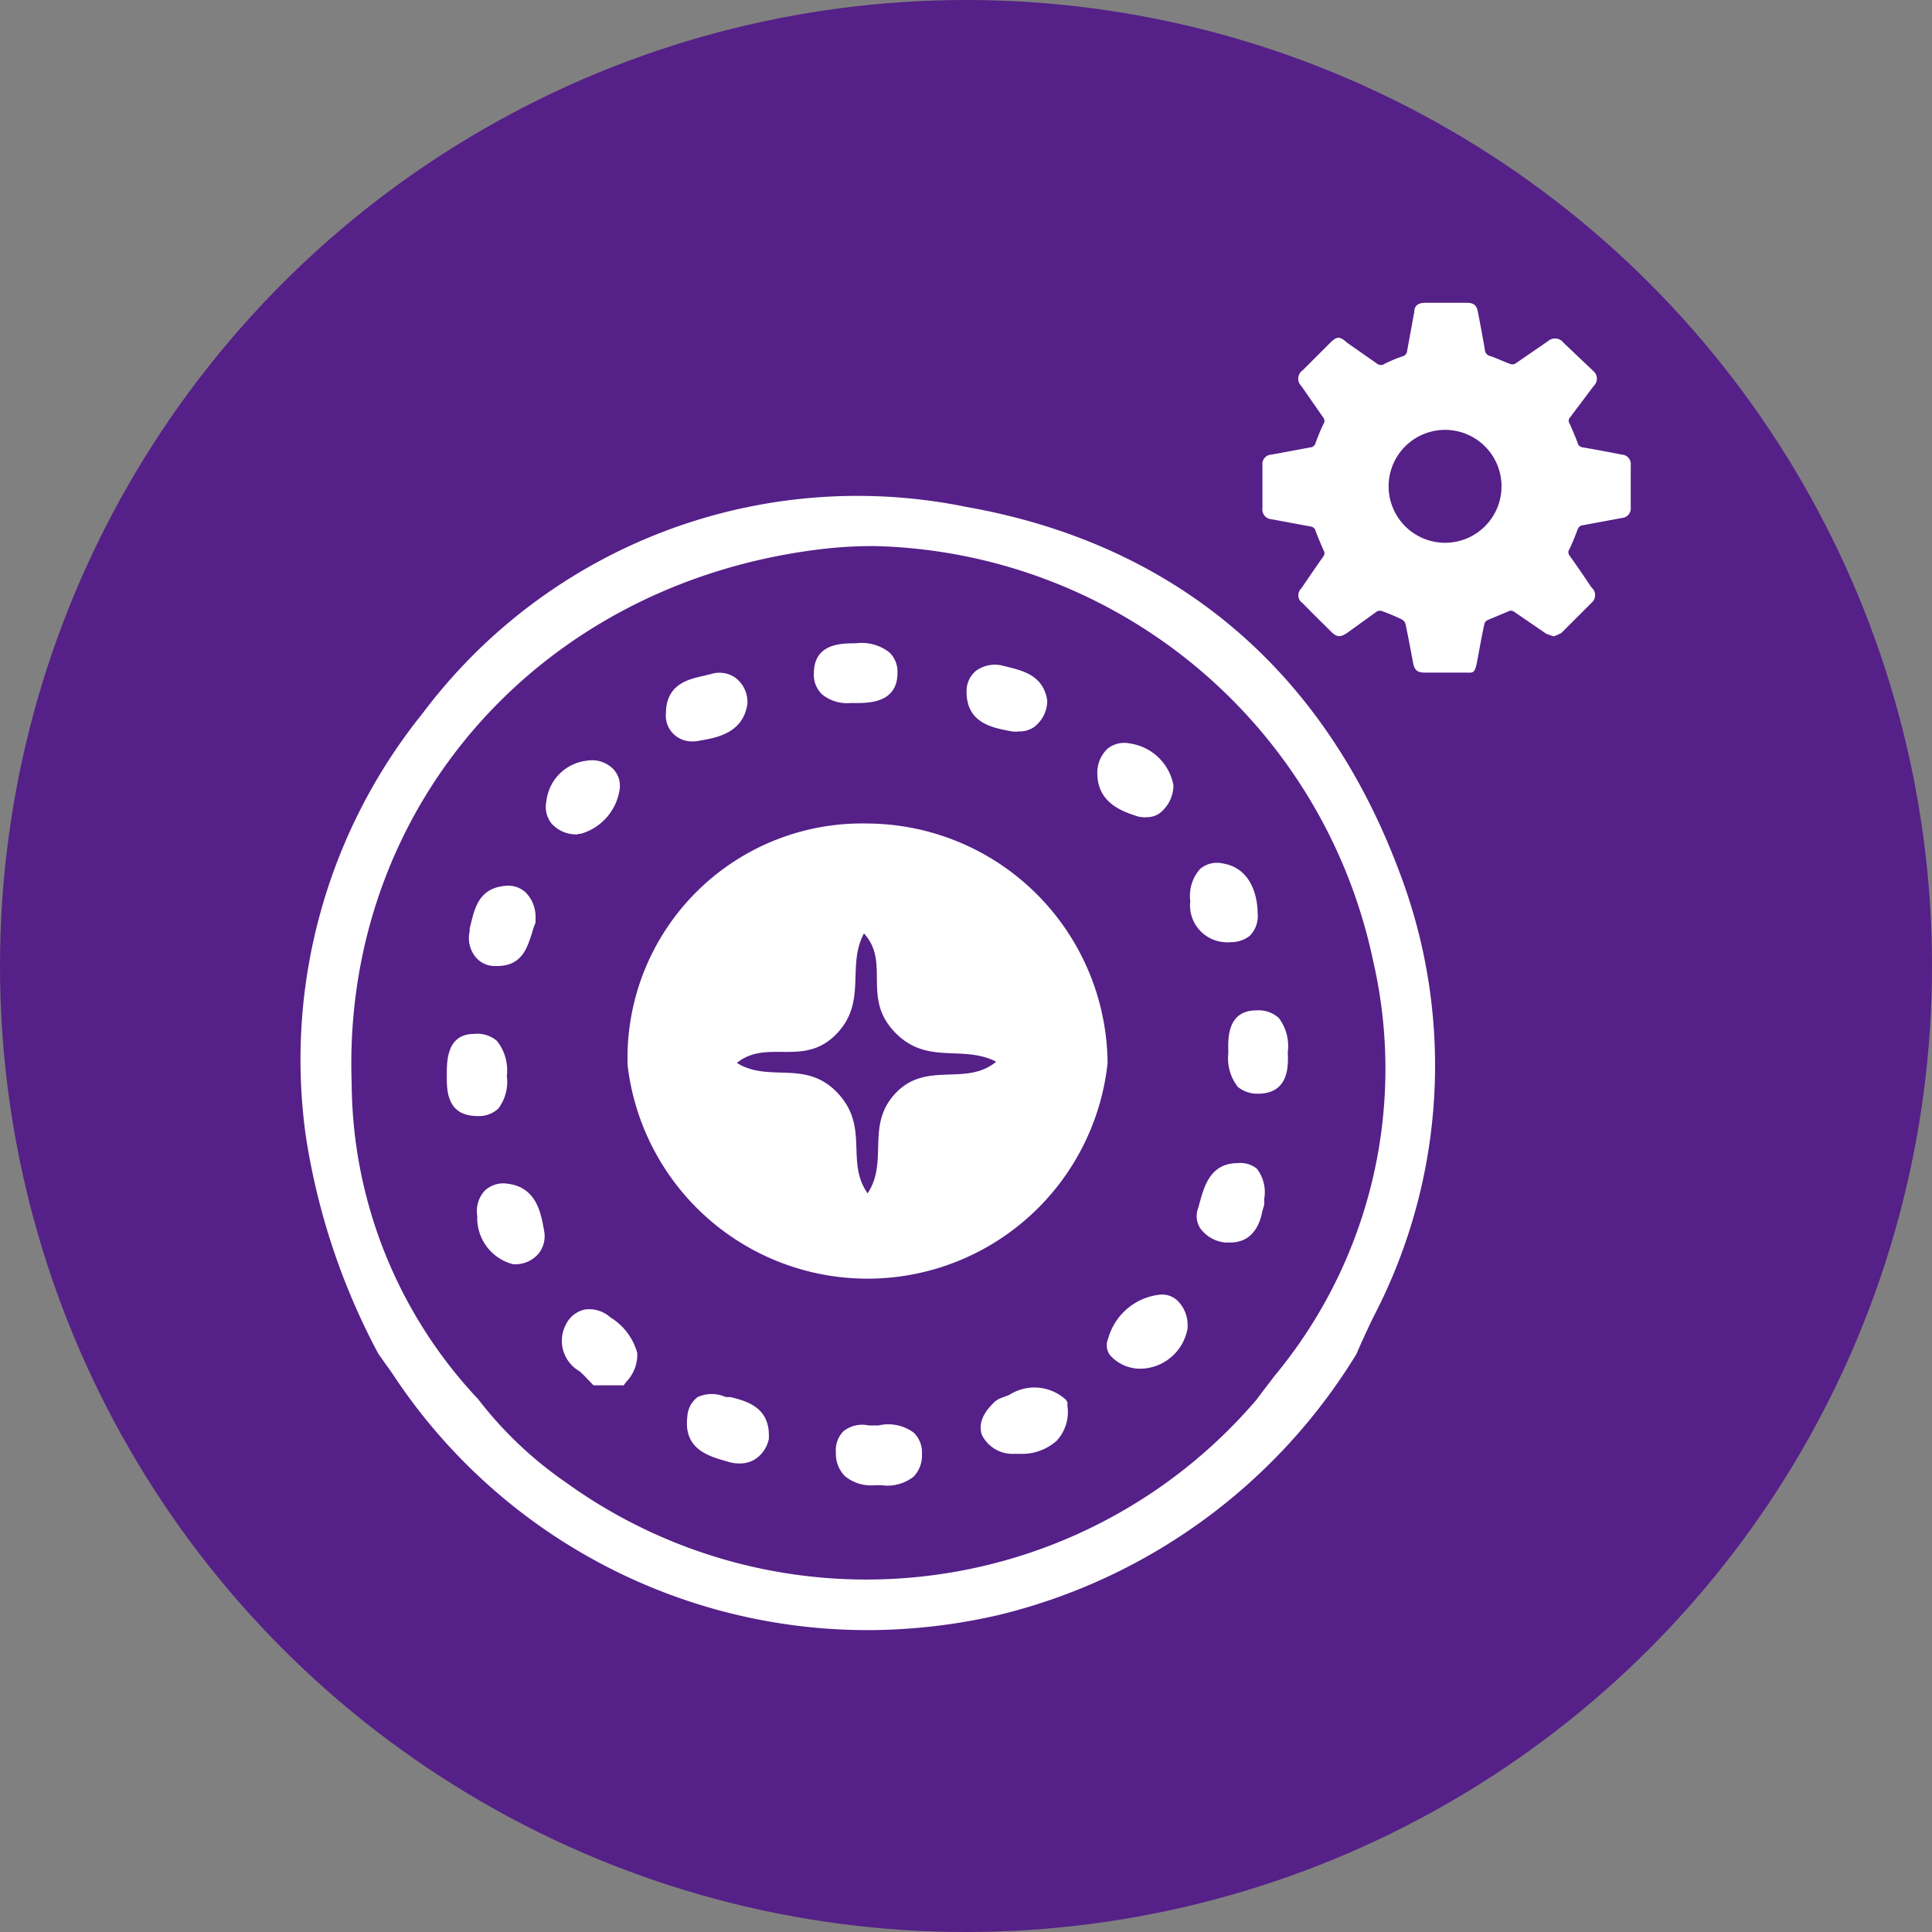 <svg xmlns="http://www.w3.org/2000/svg" viewBox="0 0 64 64"><rect x="0" y="0" width="64" height="64" fill="#808080" stroke="none"/><defs><style>.cls-1{fill:#552088;}.cls-2{fill:#fff;}</style></defs><g id="Layer_2" data-name="Layer 2"><g id="Layer_1-2" data-name="Layer 1"><circle class="cls-1" cx="32" cy="32" r="32"/><path class="cls-2" d="M36.69,35.22a8,8,0,0,1-15.9.06,7.77,7.77,0,0,1,7.94-8A8,8,0,0,1,36.69,35.22Zm-7.95,4.31c.71-1.06-.08-2.27.94-3.33S32,36,33,35.17c-1.13-.58-2.31.14-3.38-1s-.12-2.28-1-3.25c-.59,1.1.13,2.29-.94,3.36s-2.28.13-3.27.93c1.07.67,2.28-.13,3.34,1S28,38.48,28.74,39.53Z"/><path class="cls-2" d="M46.34,28.84C43.82,22.13,38.86,18,32,16.79a18,18,0,0,0-18,6.84,18.28,18.28,0,0,0-3.87,14,22.51,22.51,0,0,0,2.4,7.21l.19.27c.12.17.24.33.35.5A18.84,18.84,0,0,0,28.73,54a19.41,19.41,0,0,0,4.39-.51,19.18,19.18,0,0,0,11.81-8.63l.18-.41c.13-.28.26-.57.4-.85A18,18,0,0,0,46.34,28.84ZM42.22,45.58l-.42.55-.18.24a17,17,0,0,1-22.87,2.74,12.9,12.9,0,0,1-2.91-2.76A15.39,15.39,0,0,1,11.65,35.9c-.33-9.1,6.18-16.55,15.48-17.7A14.35,14.35,0,0,1,29,18.09,17.3,17.3,0,0,1,45.48,31.8,15.92,15.92,0,0,1,42.22,45.58Z"/><path class="cls-2" d="M16.8,39.21a.9.9,0,0,0-.74.23,1,1,0,0,0-.25.84A1.58,1.58,0,0,0,17,41.88h.1a1,1,0,0,0,.77-.39.93.93,0,0,0,.15-.74C17.92,40.18,17.77,39.32,16.8,39.21Z"/><path class="cls-2" d="M35.31,46.37a1.54,1.54,0,0,0-1.88-.16l-.34.13-.11.07c-.54.49-.54.88-.45,1.13a1.13,1.13,0,0,0,1.07.62h.17A1.73,1.73,0,0,0,35,47.73a1.4,1.4,0,0,0,.36-1.16v-.12Z"/><path class="cls-2" d="M39,43.08a.74.74,0,0,0-.6-.19,2,2,0,0,0-1.69,1.45.55.55,0,0,0,.06.55,1.33,1.33,0,0,0,1,.45h.05A1.61,1.61,0,0,0,39.34,44l0,0v-.06A1.13,1.13,0,0,0,39,43.08Z"/><path class="cls-2" d="M20.22,43.64a1.05,1.05,0,0,0-.85-.26.91.91,0,0,0-.61.47,1.16,1.16,0,0,0,.43,1.57,1.8,1.8,0,0,1,.2.19l.27.28h1l.09-.12a1.29,1.29,0,0,0,.36-.95A2,2,0,0,0,20.22,43.64Z"/><path class="cls-2" d="M23.2,24.53c.53-.09,1.42-.24,1.56-1.22v-.08a1,1,0,0,0-.43-.8.92.92,0,0,0-.78-.1l-.25.06c-.49.11-1.23.27-1.24,1.23a.85.85,0,0,0,.29.73.88.88,0,0,0,.6.21A1.07,1.07,0,0,0,23.2,24.53Z"/><path class="cls-2" d="M16.51,36.72a1.48,1.48,0,0,0,.28-1.08,1.56,1.56,0,0,0-.33-1.16,1,1,0,0,0-.75-.23c-.92,0-.91.91-.91,1.39s0,1.32,1,1.33h0A.94.94,0,0,0,16.51,36.72Z"/><path class="cls-2" d="M41,38.53c-.89,0-1.1.75-1.24,1.24l-.07.25a.75.75,0,0,0,.07.67,1.17,1.17,0,0,0,.82.47h.17c.79,0,1-.68,1.07-1.05l.06-.2,0-.2a1.27,1.27,0,0,0-.25-1A.87.87,0,0,0,41,38.53Z"/><path class="cls-2" d="M19.18,27.62l.06,0a1.8,1.8,0,0,0,1.28-1.43.81.81,0,0,0-.21-.72,1,1,0,0,0-.88-.27,1.52,1.52,0,0,0-1.33,1.34.89.89,0,0,0,.17.74,1.1,1.1,0,0,0,.86.36Z"/><path class="cls-2" d="M28.31,23.29c.47,0,1.42,0,1.42-1a.88.88,0,0,0-.27-.68,1.49,1.49,0,0,0-1.11-.3c-.48,0-1.39,0-1.39,1a.9.9,0,0,0,.27.69,1.31,1.31,0,0,0,.93.29Z"/><path class="cls-2" d="M38,27.07a.73.73,0,0,0,.4-.12,1.18,1.18,0,0,0,.47-.87V26a1.72,1.72,0,0,0-1.43-1.37.89.89,0,0,0-.75.17,1.09,1.09,0,0,0-.34.81c0,1,.85,1.28,1.36,1.44A1,1,0,0,0,38,27.07Z"/><path class="cls-2" d="M40.56,31.21a.68.68,0,0,0,.2,0A1,1,0,0,0,41.4,31a.93.93,0,0,0,.26-.76c0-.41-.14-1.48-1.17-1.64a.86.86,0,0,0-.73.18,1.33,1.33,0,0,0-.33,1.07A1.22,1.22,0,0,0,40.56,31.21Z"/><path class="cls-2" d="M16.43,32h.05c.85,0,1-.68,1.15-1.11a1.73,1.73,0,0,1,.11-.32l0-.07v-.07a1.15,1.15,0,0,0-.34-.88.86.86,0,0,0-.7-.2c-.91.09-1,.88-1.14,1.4l0,.09a1,1,0,0,0,.2.87A.82.82,0,0,0,16.43,32Z"/><path class="cls-2" d="M42.36,33.72a1,1,0,0,0-.74-.25c-1,0-.94,1-.93,1.41A1.55,1.55,0,0,0,41,36a1,1,0,0,0,.66.23h.08c1-.05.93-1,.92-1.38A1.54,1.54,0,0,0,42.36,33.72Z"/><path class="cls-2" d="M33.53,24.23a.93.93,0,0,0,.23,0,.84.84,0,0,0,.5-.15,1.1,1.1,0,0,0,.43-.81V23.2c-.14-.89-.9-1-1.48-1.15a1.06,1.06,0,0,0-.89.18.87.87,0,0,0-.3.7c0,1,.84,1.17,1.35,1.27Z"/><path class="cls-2" d="M24.2,46.28l-.16,0a1.12,1.12,0,0,0-.93,0,.86.86,0,0,0-.34.64c-.14,1.08.7,1.32,1.31,1.49a1.32,1.32,0,0,0,.42.07,1,1,0,0,0,.48-.12,1.06,1.06,0,0,0,.49-.7v-.08C25.49,46.61,24.72,46.41,24.2,46.28Z"/><path class="cls-2" d="M29.1,47.22h-.32a1,1,0,0,0-.85.2.9.9,0,0,0-.24.69,1.05,1.05,0,0,0,.3.79,1.37,1.37,0,0,0,1,.3h.21a1.41,1.41,0,0,0,1.06-.28,1,1,0,0,0,.28-.75.91.91,0,0,0-.27-.71A1.42,1.42,0,0,0,29.1,47.22Z"/><path class="cls-2" d="M51.47,21.08,51.23,21l-1.08-.74a.18.18,0,0,0-.2,0l-.67.28a.2.2,0,0,0-.11.14c-.09.41-.16.82-.24,1.24s-.14.36-.42.36H47.2c-.25,0-.34-.08-.39-.32-.08-.43-.16-.86-.25-1.29a.26.26,0,0,0-.12-.15c-.21-.1-.42-.19-.64-.27a.23.23,0,0,0-.18,0l-1,.72c-.23.15-.34.14-.53-.05s-.63-.62-.94-.94a.31.31,0,0,1-.05-.48c.25-.36.49-.72.74-1.07a.18.18,0,0,0,0-.21c-.09-.21-.18-.42-.26-.63a.19.19,0,0,0-.17-.15l-1.29-.24a.32.32,0,0,1-.3-.36V15.41a.31.31,0,0,1,.3-.35l1.29-.24a.19.19,0,0,0,.17-.15c.08-.21.16-.42.26-.62a.18.18,0,0,0,0-.21l-.73-1.05a.34.34,0,0,1,.05-.53l.91-.91c.21-.21.31-.22.55,0l1,.7a.21.21,0,0,0,.25,0,5.09,5.09,0,0,1,.6-.25.19.19,0,0,0,.14-.16l.24-1.31c0-.21.14-.3.36-.3h1.37c.24,0,.34.08.38.32.08.41.16.83.23,1.25a.22.22,0,0,0,.16.19c.22.07.44.18.66.26a.23.23,0,0,0,.18,0l1.09-.75a.35.35,0,0,1,.51.05l1,.95a.33.33,0,0,1,0,.49L52,13.84a.16.16,0,0,0,0,.2c.09.21.18.41.26.63a.19.19,0,0,0,.17.15q.65.11,1.29.24a.31.31,0,0,1,.3.35V16.8a.32.32,0,0,1-.3.36l-1.29.24a.2.2,0,0,0-.17.14c-.08.22-.17.44-.27.65a.18.18,0,0,0,0,.21c.25.35.49.7.73,1.06a.33.33,0,0,1,0,.51l-1,1A2.72,2.72,0,0,1,51.47,21.08ZM46,16.1a1.87,1.87,0,1,0,1.87-1.86A1.87,1.87,0,0,0,46,16.1Z"/></g></g></svg>